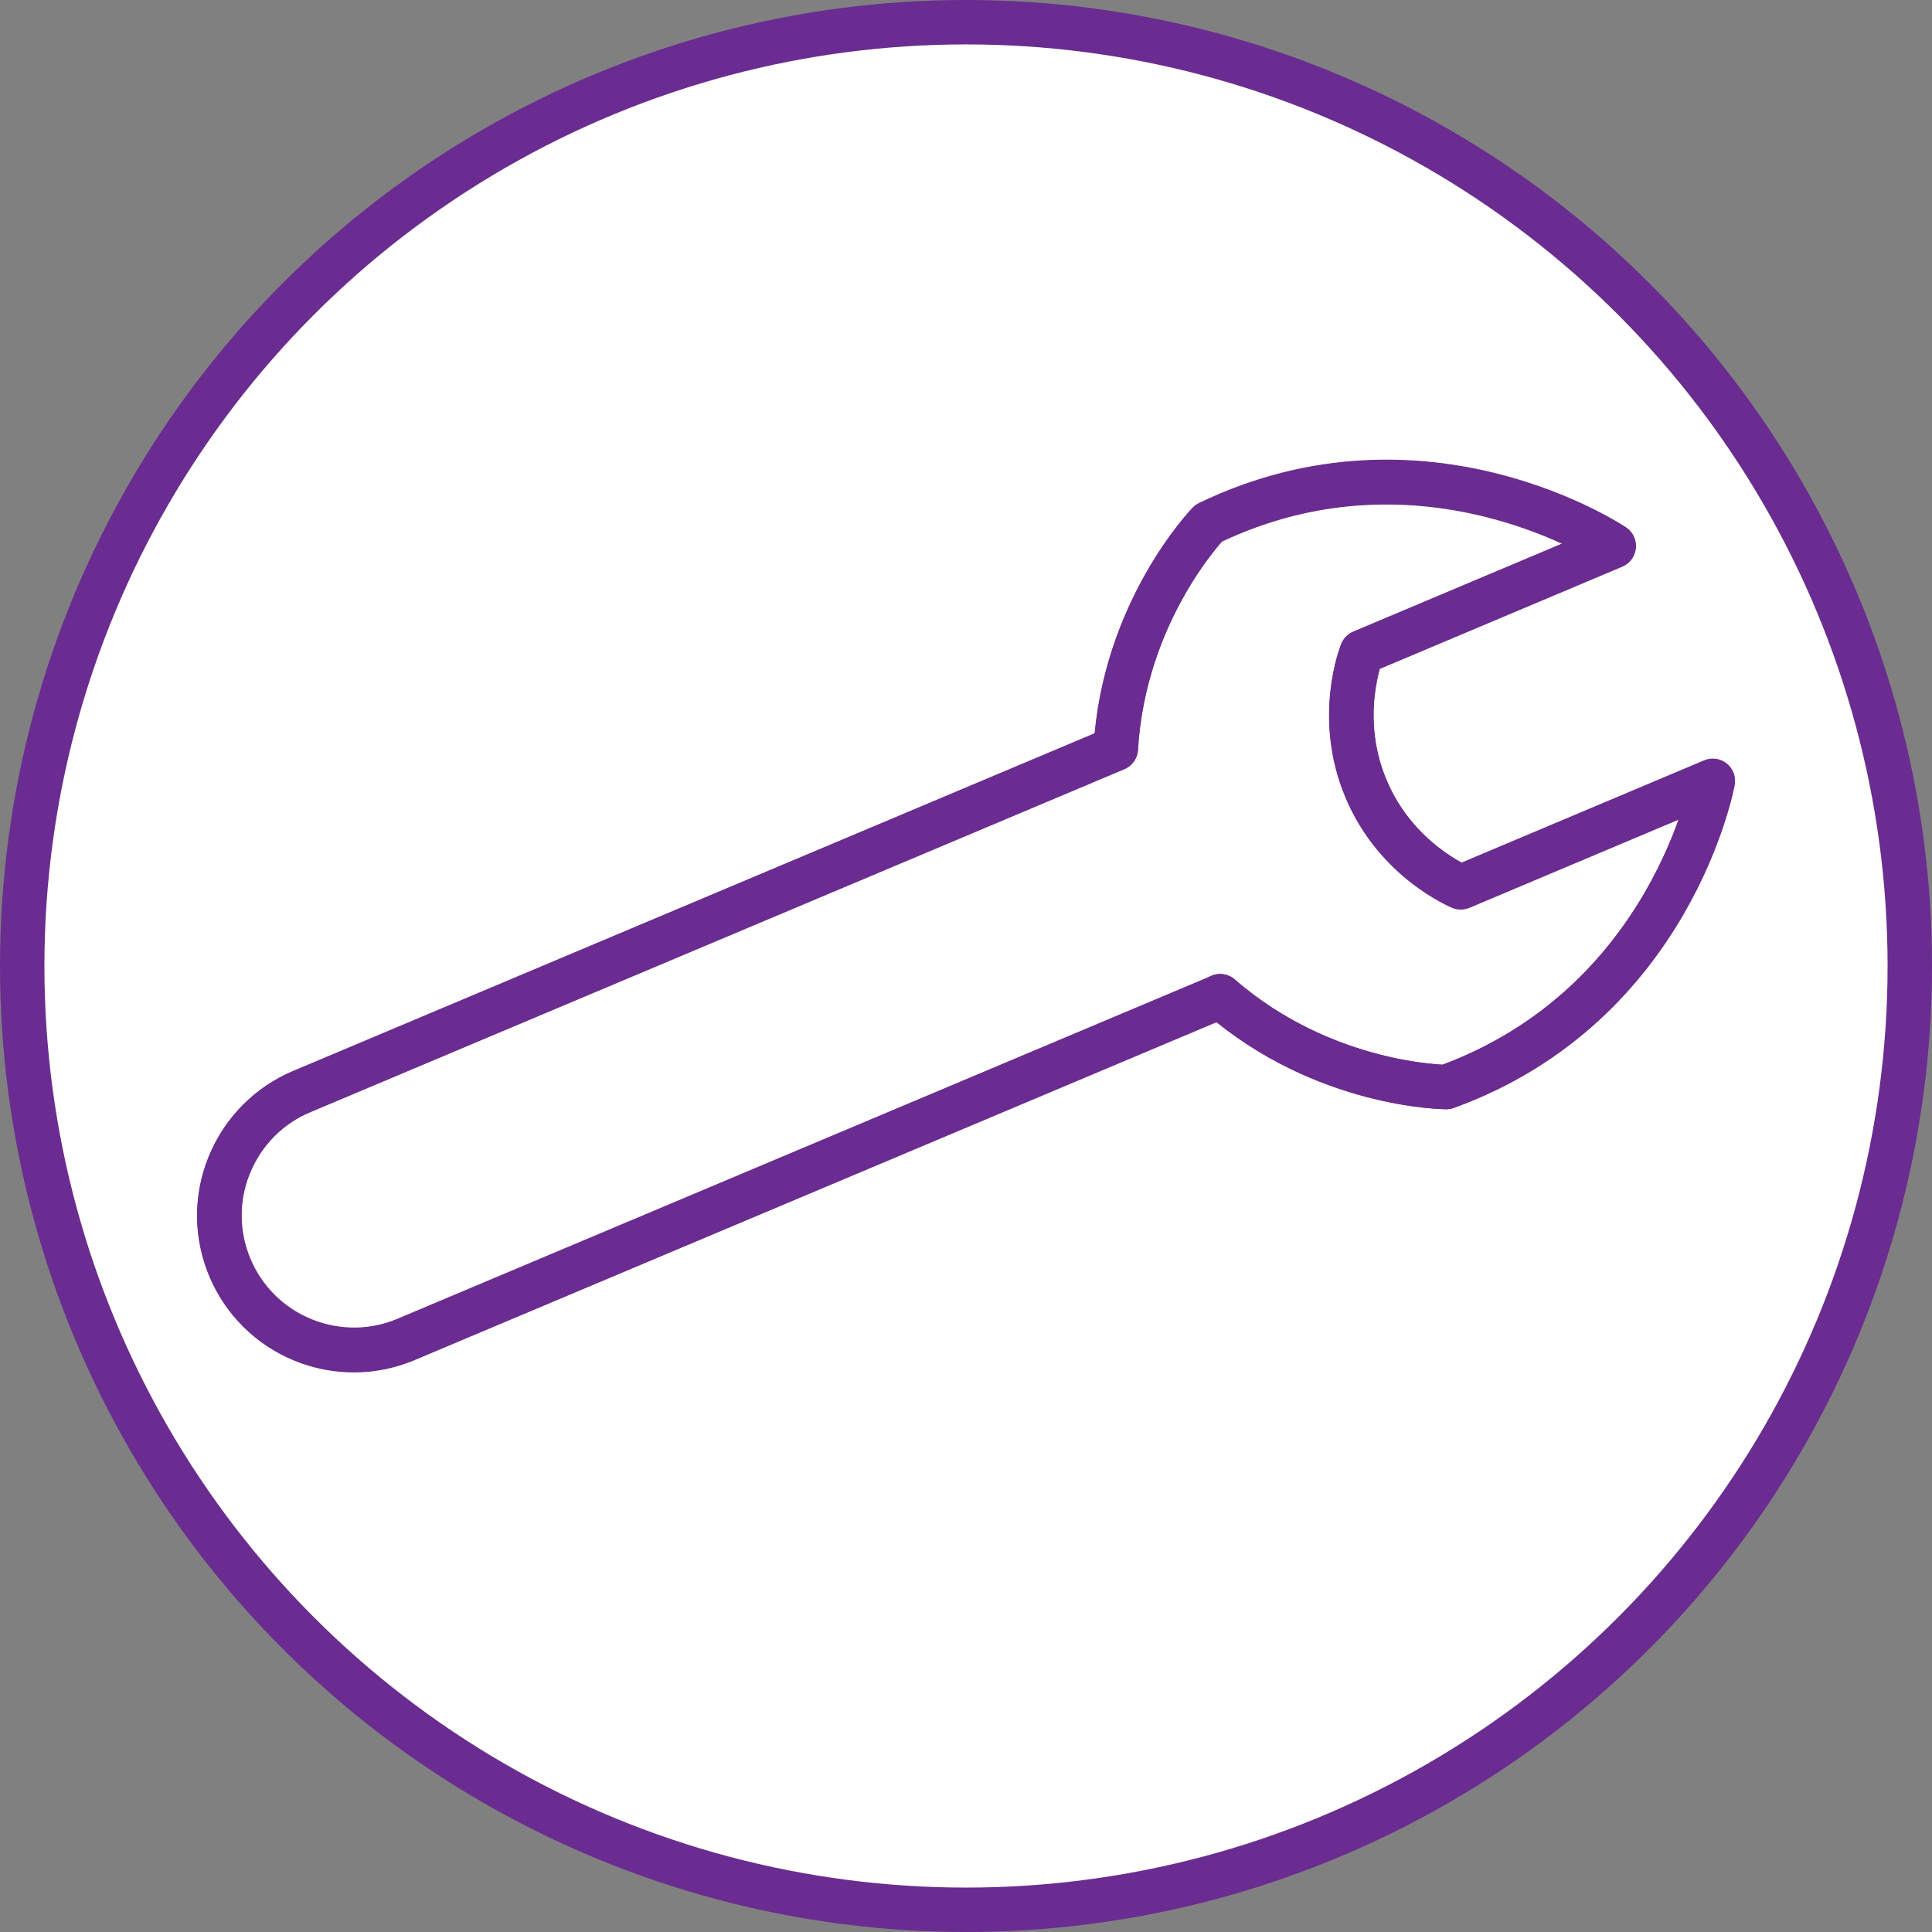 <?xml version="1.0" encoding="UTF-8"?><svg id="Content" xmlns="http://www.w3.org/2000/svg" viewBox="0 0 87 87"><rect x="0" y="0" width="87" height="87" fill="#808080" stroke="none"/><defs><style>.cls-1{fill:#fff;}.cls-1,.cls-2{stroke:#6a2c91;stroke-linecap:round;stroke-linejoin:round;stroke-width:2px;}.cls-2{fill:none;}</style></defs><circle class="cls-1" cx="43.5" cy="43.5" r="42.5"/><path class="cls-2" d="m77.13,35.18s-1.84,10.08-12,13.77c0,0-5.5-.02-10.18-4.09l-36.67,15.45c-1.42.6-3.08.65-4.63.02-3.09-1.26-4.58-4.79-3.32-7.88.63-1.54,1.83-2.7,3.25-3.3l36.67-15.45c.37-6.22,4.18-10.15,4.18-10.15,9.74-4.7,18.24,1.03,18.24,1.03l-11.34,4.78s-1.18,2.91.19,6.15c1.36,3.25,4.27,4.43,4.27,4.43l11.34-4.78Z"/><path class="cls-2" d="m54.94,44.86c4.68,4.07,10.18,4.09,10.18,4.09,10.17-3.69,12-13.77,12-13.77l-11.34,4.78s-2.91-1.18-4.27-4.43c-1.37-3.24-.19-6.15-.19-6.15l11.34-4.78s-8.5-5.73-18.24-1.03c0,0-3.82,3.93-4.18,10.15l-36.67,15.45c-1.42.59-2.62,1.75-3.25,3.3-1.26,3.09.23,6.62,3.32,7.88,1.54.63,3.21.58,4.63-.02l36.67-15.45Z"/></svg>